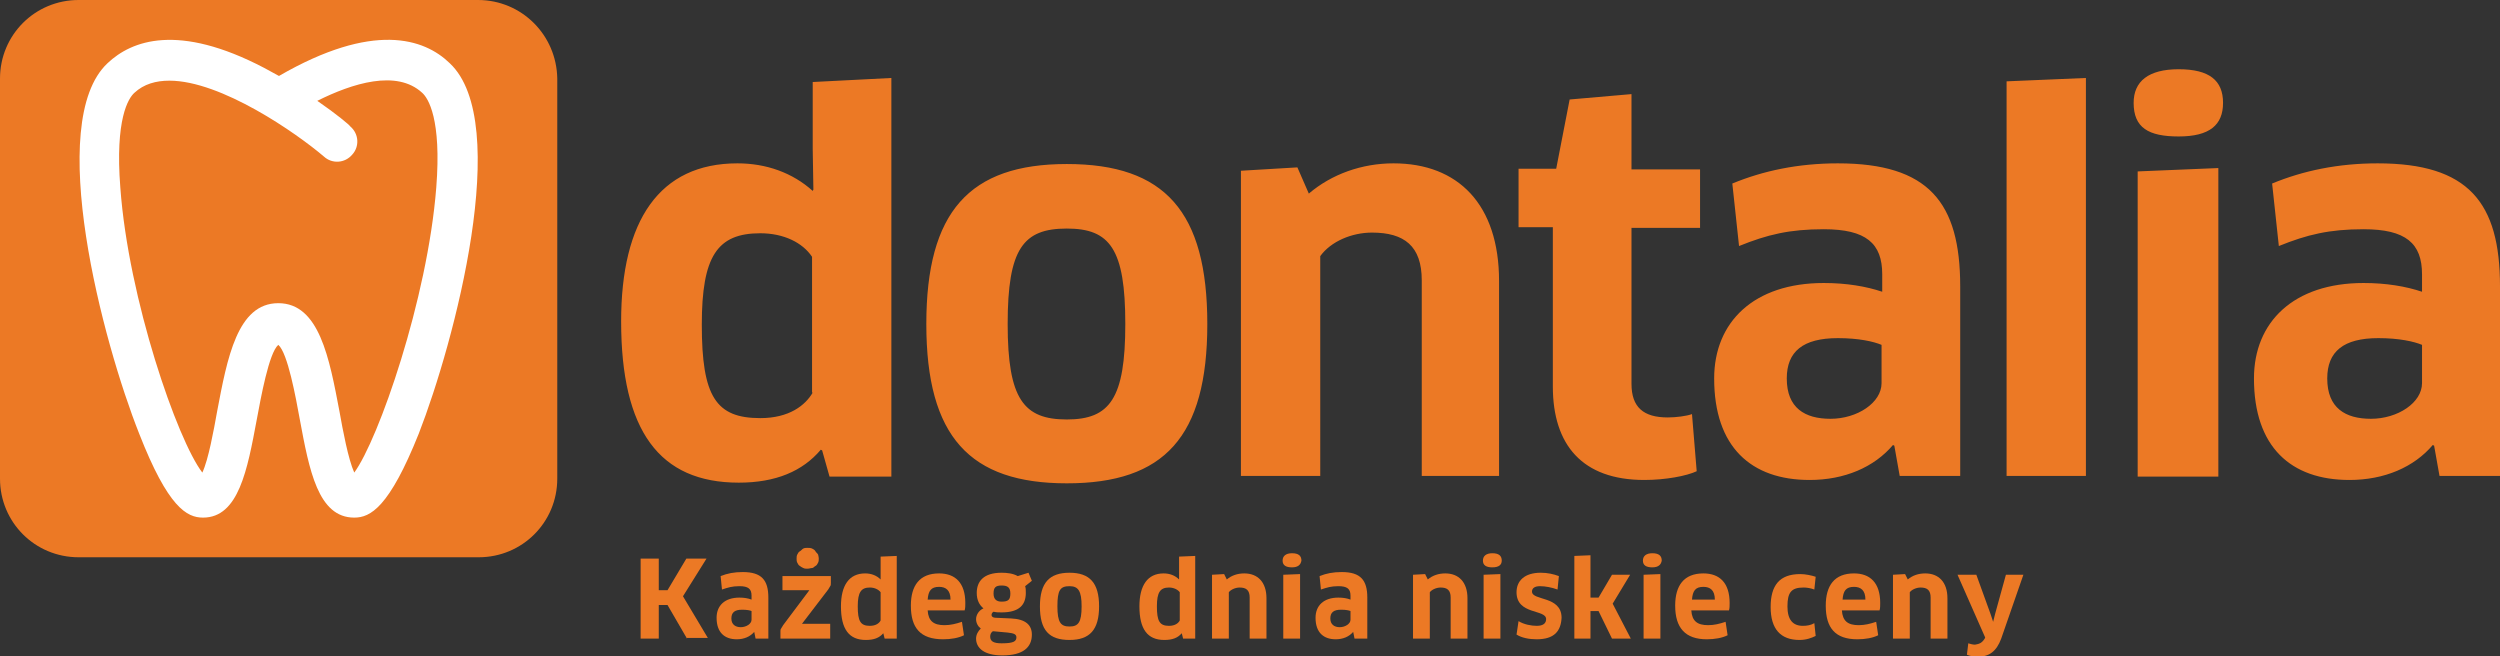 <?xml version="1.0" encoding="utf-8"?>
<!-- Generator: Adobe Illustrator 27.3.1, SVG Export Plug-In . SVG Version: 6.00 Build 0)  -->
<svg version="1.1" id="Capa_1" xmlns="http://www.w3.org/2000/svg" xmlns:xlink="http://www.w3.org/1999/xlink" x="0px" y="0px"
	 viewBox="0 0 371.9 97.6" style="enable-background:new 0 0 371.9 97.6;" xml:space="preserve">
<rect x="0" y="0" width="371.9" height="97.6" fill="#333333" stroke="none"/>
<style type="text/css">
	.st0{fill:#EC7925;}
	.st1{fill:#FFFFFF;}
</style>
<path class="st0" d="M360.3,57c0,2.9-3.6,5.3-7.6,5.3c-3.8,0-6.5-1.6-6.5-6c0-4,2.4-6,7.6-6c3.1,0,5.3,0.5,6.5,1V57z M362.9,70.8h9
	V42.6c0-12.5-4.7-18.3-18.2-18.3c-5.9,0-11.1,1.1-15.7,3l1,9.3c4.2-1.7,7.5-2.5,12.6-2.5c6.3,0,8.7,2.1,8.7,6.7v2.6
	c-2.4-0.8-5.3-1.3-8.7-1.3c-10.4,0-16.3,5.8-16.3,14.2c0,10.2,5.5,15.1,14.2,15.1c5.2,0,9.6-1.9,12.4-5.2l0.2,0.1L362.9,70.8z
	 M330.7,15.3c0-3.3-2-5-6.6-5c-4.5,0-6.7,1.8-6.7,5c0,3.7,2.2,5,6.7,5C328.7,20.3,330.7,18.6,330.7,15.3 M330,70.8V25l-12,0.5v45.4
	H330z M310.3,70.8V11.6l-11.8,0.5v58.7H310.3z M279.9,57c0,2.9-3.6,5.3-7.6,5.3c-3.8,0-6.5-1.6-6.5-6c0-4,2.4-6,7.6-6
	c3.1,0,5.3,0.5,6.5,1V57z M282.6,70.8h9V42.6c0-12.5-4.7-18.3-18.2-18.3c-5.9,0-11.1,1.1-15.7,3l1,9.3c4.2-1.7,7.5-2.5,12.6-2.5
	c6.3,0,8.7,2.1,8.7,6.7v2.6c-2.4-0.8-5.3-1.3-8.7-1.3c-10.4,0-16.3,5.8-16.3,14.2c0,10.2,5.5,15.1,14.2,15.1c5.2,0,9.6-1.9,12.4-5.2
	l0.2,0.1L282.6,70.8z M252.9,33.9v-8.7h-10.2V14l-9.2,0.8l-2,10.3h-5.6v8.7h5.1v23.7c0,8.7,4.4,13.9,13.6,13.9
	c3.2,0,6.3-0.6,7.8-1.3l-0.7-8.5c-0.8,0.3-2.4,0.5-3.6,0.5c-3.6,0-5.4-1.5-5.4-5V33.9H252.9z M223,70.8V41.8
	c0-11.4-6.1-17.5-15.7-17.5c-4.7,0-9.2,1.6-12.6,4.5l-1.7-3.9l-8.4,0.5v45.4h11.8V38.1c1.6-2.2,4.7-3.5,7.7-3.5c4.8,0,7.4,2,7.4,7.1
	v29.1H223z M149.9,48.2c0-11.2,2.3-14.2,8.8-14.2c6.4,0,8.7,3,8.7,14.2c0,11.1-2.3,14.2-8.7,14.2S149.9,59.4,149.9,48.2 M179.6,48.2
	c0-16.7-6.3-23.8-20.9-23.8c-14.5,0-20.9,7.1-20.9,23.8c0,16.8,6.5,23.7,20.9,23.7C173.2,71.9,179.6,65,179.6,48.2 M120.9,58.4
	c-1.1,1.9-3.5,3.8-7.8,3.8c-6.6,0-8.7-3.2-8.7-13.9c0-10.2,2.3-13.6,8.7-13.6c3.5,0,6.3,1.4,7.7,3.5V58.4z M132.6,70.8V11.6
	l-11.7,0.6v10l0.1,6l-0.1,0.2c-3-2.7-6.9-4.1-11.2-4.1c-11.6,0-17.3,8.5-17.3,23.5c0,16.3,5.7,24,17.5,24c5.5,0,9.5-1.7,12.2-4.9
	l0.2,0.1l1.1,3.9H132.6z"/>
<path class="st0" d="M11.7,0C5.2,0,0,5.2,0,11.7v59.5c0,6.5,5.2,11.7,11.7,11.7h59.5c6.5,0,11.7-5.2,11.7-11.7V11.7
	C82.8,5.2,77.6,0,71.1,0H11.7z"/>
<path class="st1" d="M52.7,77c-5.4,0-6.7-7.1-8.1-14.6c-0.6-3.3-1.8-9.9-3.2-11.1c-1.4,1.2-2.6,7.9-3.2,11.1
	C36.8,69.9,35.5,77,30.2,77c-2.4,0-5.2-1.5-9.5-12.5C15.3,50.9,6.6,18.2,16,9.4c3.6-3.4,10.5-6,23.3,0.7c0.7,0.4,1.5,0.8,2.2,1.2
	c14-8.1,21.6-5.6,25.4-1.9c9.4,8.8,0.7,41.5-4.6,55.1C57.9,75.5,55.1,77,52.7,77z M25.2,12c-2,0-3.8,0.5-5.2,1.8
	c-0.9,0.8-2.9,3.9-2.1,14.1c1.2,16.6,8.5,37.6,12.2,42.4c0.9-1.9,1.7-6.3,2.2-9.1c1.5-7.9,3-16.1,9.1-16.1c6.1,0,7.6,8.2,9.1,16.1
	c0.5,2.8,1.3,7.1,2.2,9.1c3.6-4.9,10.9-25.8,12.2-42.4c0.8-10.2-1.2-13.3-2.1-14.1C59,10.3,52.4,12.4,47.2,15c2.9,2,4.8,3.6,4.9,3.8
	c1.3,1.1,1.4,3,0.3,4.2c-1.1,1.3-3,1.4-4.2,0.3C44.1,19.8,32.9,12,25.2,12z"/>
<g>
	<path class="st0" d="M102.2,95l-2.9-5H98v5h-2.7V83.1H98v4.7h1.3l2.8-4.7h3l-3.5,5.6l3.7,6.2H102.2z"/>
	<path class="st0" d="M112.2,94L112.2,94c-0.6,0.7-1.5,1.1-2.6,1.1c-1.8,0-3-1-3-3.2c0-1.8,1.2-3,3.4-3c0.7,0,1.3,0.1,1.8,0.3v-0.6
		c0-1-0.5-1.4-1.8-1.4c-1.1,0-1.7,0.2-2.6,0.5l-0.2-2c1-0.4,2-0.6,3.3-0.6c2.8,0,3.8,1.2,3.8,3.8V95h-1.9L112.2,94z M111.8,90.9
		c-0.2-0.1-0.7-0.2-1.4-0.2c-1.1,0-1.6,0.4-1.6,1.3c0,0.9,0.6,1.3,1.4,1.3c0.8,0,1.6-0.5,1.6-1.1V90.9z"/>
	<path class="st0" d="M123.6,86.7c0,0.2,0,0.4-0.1,0.5c-0.1,0.2-0.2,0.3-0.3,0.5l-3.9,5.1h4.2V95h-7.4v-1.1c0-0.1,0-0.3,0.1-0.4
		c0.1-0.2,0.2-0.3,0.3-0.5l3.9-5.2h-4v-2.1h7.2V86.7z M121.8,83.1c0,0.2,0,0.4-0.1,0.6c-0.1,0.2-0.2,0.4-0.4,0.5
		c-0.2,0.1-0.3,0.3-0.5,0.3s-0.4,0.1-0.7,0.1c-0.2,0-0.4,0-0.6-0.1c-0.2-0.1-0.4-0.2-0.5-0.3c-0.2-0.1-0.3-0.3-0.4-0.5
		c-0.1-0.2-0.1-0.4-0.1-0.6c0-0.2,0-0.4,0.1-0.6c0.1-0.2,0.2-0.4,0.4-0.5c0.2-0.1,0.3-0.3,0.5-0.4c0.2-0.1,0.4-0.1,0.6-0.1
		c0.2,0,0.5,0,0.7,0.1s0.4,0.2,0.5,0.4s0.3,0.3,0.4,0.5C121.7,82.6,121.8,82.8,121.8,83.1z"/>
	<path class="st0" d="M131.6,95l-0.2-0.8l0,0c-0.6,0.7-1.4,1-2.6,1c-2.5,0-3.7-1.6-3.7-5c0-3.1,1.2-4.9,3.6-4.9
		c0.9,0,1.7,0.3,2.3,0.9l0,0l0-1.3v-2.1l2.4-0.1V95H131.6z M131,88.1c-0.3-0.4-0.9-0.7-1.6-0.7c-1.3,0-1.8,0.7-1.8,2.8
		c0,2.2,0.4,2.9,1.8,2.9c0.9,0,1.4-0.4,1.6-0.8V88.1z"/>
	<path class="st0" d="M135.5,90.1c0-3,1.3-4.8,4.2-4.8c2.4,0,3.9,1.4,3.9,4.4c0,0.4,0,0.8-0.1,1.1H138c0.1,1.6,0.9,2.2,2.5,2.2
		c0.9,0,1.7-0.2,2.6-0.5l0.3,2c-0.8,0.4-1.9,0.6-3.1,0.6C136.9,95.1,135.5,93.4,135.5,90.1z M141.4,89.2c0-1.4-0.7-1.9-1.7-1.9
		c-1.2,0-1.6,0.6-1.7,1.9H141.4z"/>
	<path class="st0" d="M147.8,91c-0.2,0.1-0.3,0.3-0.3,0.5c0,0.2,0.2,0.4,0.6,0.4l2.3,0.1c2.2,0.1,3.1,1,3.1,2.4
		c0,1.9-1.3,3.1-4.4,3.1c-2.7,0-3.9-1.1-3.9-2.5c0-0.6,0.3-1.1,0.7-1.5c-0.4-0.3-0.7-0.8-0.7-1.4c0-0.6,0.4-1.3,1.1-1.6
		c-0.6-0.5-1-1.2-1-2.3c0-1.7,1-3,3.7-3c0.8,0,1.7,0.1,2.4,0.5l1.6-0.5l0.5,1.2l-1,0.8c0.1,0.3,0.1,0.6,0.1,1c0,1.8-1,2.9-3.6,2.9
		C148.6,91.1,148.2,91.1,147.8,91z M147.7,93.9c-0.3,0.2-0.4,0.5-0.4,0.8c0,0.7,0.5,1,1.7,1c1.8,0,2.2-0.3,2.2-0.9
		c0-0.4-0.3-0.6-1.3-0.7L147.7,93.9z M147.8,88.3c0,0.9,0.5,1.2,1.2,1.2c1,0,1.3-0.3,1.3-1.2c0-0.9-0.4-1.2-1.3-1.2
		C148.1,87.1,147.8,87.4,147.8,88.3z"/>
	<path class="st0" d="M159.1,95.2c-3,0-4.4-1.4-4.4-5c0-3.5,1.4-5,4.4-5c3,0,4.4,1.5,4.4,5C163.5,93.7,162.1,95.2,159.1,95.2z
		 M159.1,93.2c1.3,0,1.8-0.6,1.8-3c0-2.3-0.5-3-1.8-3c-1.4,0-1.8,0.6-1.8,3C157.3,92.6,157.8,93.2,159.1,93.2z"/>
	<path class="st0" d="M176,95l-0.2-0.8l0,0c-0.6,0.7-1.4,1-2.6,1c-2.5,0-3.7-1.6-3.7-5c0-3.1,1.2-4.9,3.6-4.9c0.9,0,1.7,0.3,2.3,0.9
		l0,0l0-1.3v-2.1l2.4-0.1V95H176z M175.5,88.1c-0.3-0.4-0.9-0.7-1.6-0.7c-1.3,0-1.8,0.7-1.8,2.8c0,2.2,0.4,2.9,1.8,2.9
		c0.9,0,1.4-0.4,1.6-0.8V88.1z"/>
	<path class="st0" d="M185.9,95v-6.1c0-1.1-0.5-1.5-1.5-1.5c-0.6,0-1.3,0.3-1.6,0.7V95h-2.5v-9.5l1.8-0.1l0.4,0.8
		c0.7-0.6,1.6-0.9,2.6-0.9c2,0,3.3,1.3,3.3,3.7V95H185.9z"/>
	<path class="st0" d="M192.2,84.4c-0.9,0-1.4-0.3-1.4-1c0-0.7,0.5-1.1,1.4-1.1c1,0,1.4,0.4,1.4,1.1C193.5,84,193.1,84.4,192.2,84.4z
		 M190.9,95v-9.5l2.5-0.1V95H190.9z"/>
	<path class="st0" d="M201.3,94L201.3,94c-0.6,0.7-1.5,1.1-2.6,1.1c-1.8,0-3-1-3-3.2c0-1.8,1.2-3,3.4-3c0.7,0,1.3,0.1,1.8,0.3v-0.6
		c0-1-0.5-1.4-1.8-1.4c-1.1,0-1.7,0.2-2.6,0.5l-0.2-2c1-0.4,2-0.6,3.3-0.6c2.8,0,3.8,1.2,3.8,3.8V95h-1.9L201.3,94z M200.9,90.9
		c-0.2-0.1-0.7-0.2-1.4-0.2c-1.1,0-1.6,0.4-1.6,1.3c0,0.9,0.6,1.3,1.4,1.3c0.8,0,1.6-0.5,1.6-1.1V90.9z"/>
	<path class="st0" d="M215.8,95v-6.1c0-1.1-0.5-1.5-1.5-1.5c-0.6,0-1.3,0.3-1.6,0.7V95h-2.5v-9.5l1.8-0.1l0.4,0.8
		c0.7-0.6,1.6-0.9,2.6-0.9c2,0,3.3,1.3,3.3,3.7V95H215.8z"/>
	<path class="st0" d="M222,84.4c-0.9,0-1.4-0.3-1.4-1c0-0.7,0.5-1.1,1.4-1.1c1,0,1.4,0.4,1.4,1.1C223.4,84,223,84.4,222,84.4z
		 M220.7,95v-9.5l2.5-0.1V95H220.7z"/>
	<path class="st0" d="M228.6,95.1c-1.1,0-2.2-0.2-3-0.7l0.3-2c0.8,0.5,1.9,0.7,2.7,0.7c1,0,1.4-0.4,1.4-1c0-1.5-4.4-0.6-4.4-4
		c0-1.7,1.2-2.9,3.6-2.9c1,0,1.9,0.2,2.7,0.5l-0.2,2c-0.8-0.3-1.8-0.5-2.6-0.5c-0.8,0-1.2,0.3-1.2,0.8c0,1.4,4.4,0.6,4.4,3.9
		C232.2,93.9,231.2,95.1,228.6,95.1z"/>
	<path class="st0" d="M236.6,88.9h1.2l2-3.4h2.7l-2.6,4.3l2.7,5.2h-2.8l-2-4.1h-1.2V95h-2.4V82.7l2.4-0.1V88.9z"/>
	<path class="st0" d="M245.8,84.4c-0.9,0-1.4-0.3-1.4-1c0-0.7,0.5-1.1,1.4-1.1c1,0,1.4,0.4,1.4,1.1C247.1,84,246.7,84.4,245.8,84.4z
		 M244.5,95v-9.5l2.5-0.1V95H244.5z"/>
	<path class="st0" d="M249.2,90.1c0-3,1.3-4.8,4.2-4.8c2.4,0,3.9,1.4,3.9,4.4c0,0.4,0,0.8-0.1,1.1h-5.6c0.1,1.6,0.9,2.2,2.5,2.2
		c0.9,0,1.7-0.2,2.6-0.5l0.3,2c-0.8,0.4-1.9,0.6-3.1,0.6C250.7,95.1,249.2,93.4,249.2,90.1z M255.1,89.2c0-1.4-0.7-1.9-1.7-1.9
		c-1.2,0-1.6,0.6-1.7,1.9H255.1z"/>
	<path class="st0" d="M269.9,87.7c-0.5-0.2-1.1-0.3-1.6-0.3c-1.8,0-2.4,0.7-2.4,2.8c0,2,0.8,2.9,2.3,2.9c0.6,0,1.2-0.1,1.7-0.4
		l0.2,1.9c-0.6,0.3-1.4,0.6-2.4,0.6c-2.8,0-4.3-1.6-4.3-4.9c0-3.2,1.3-4.9,4.4-4.9c0.8,0,1.7,0.2,2.3,0.4L269.9,87.7z"/>
	<path class="st0" d="M271.6,90.1c0-3,1.3-4.8,4.2-4.8c2.4,0,3.9,1.4,3.9,4.4c0,0.4,0,0.8-0.1,1.1h-5.6c0.1,1.6,0.9,2.2,2.5,2.2
		c0.9,0,1.7-0.2,2.6-0.5l0.3,2c-0.8,0.4-1.9,0.6-3.1,0.6C273,95.1,271.6,93.4,271.6,90.1z M277.5,89.2c0-1.4-0.7-1.9-1.7-1.9
		c-1.2,0-1.6,0.6-1.7,1.9H277.5z"/>
	<path class="st0" d="M287.2,95v-6.1c0-1.1-0.5-1.5-1.5-1.5c-0.6,0-1.3,0.3-1.6,0.7V95h-2.5v-9.5l1.8-0.1l0.4,0.8
		c0.7-0.6,1.6-0.9,2.6-0.9c2,0,3.3,1.3,3.3,3.7V95H287.2z"/>
	<path class="st0" d="M295.3,94.9l0-0.1l-4.1-9.3h2.8l2.1,5.8l0.4,1.2h0l0.3-1.2l1.6-5.8h2.6l-3.3,9.5c-0.7,1.9-1.8,2.7-3.5,2.7
		c-0.6,0-1.1-0.1-1.6-0.3l0.2-1.7c0.3,0.1,0.7,0.2,1,0.2C294.5,95.8,294.9,95.6,295.3,94.9z"/>
</g>
</svg>
